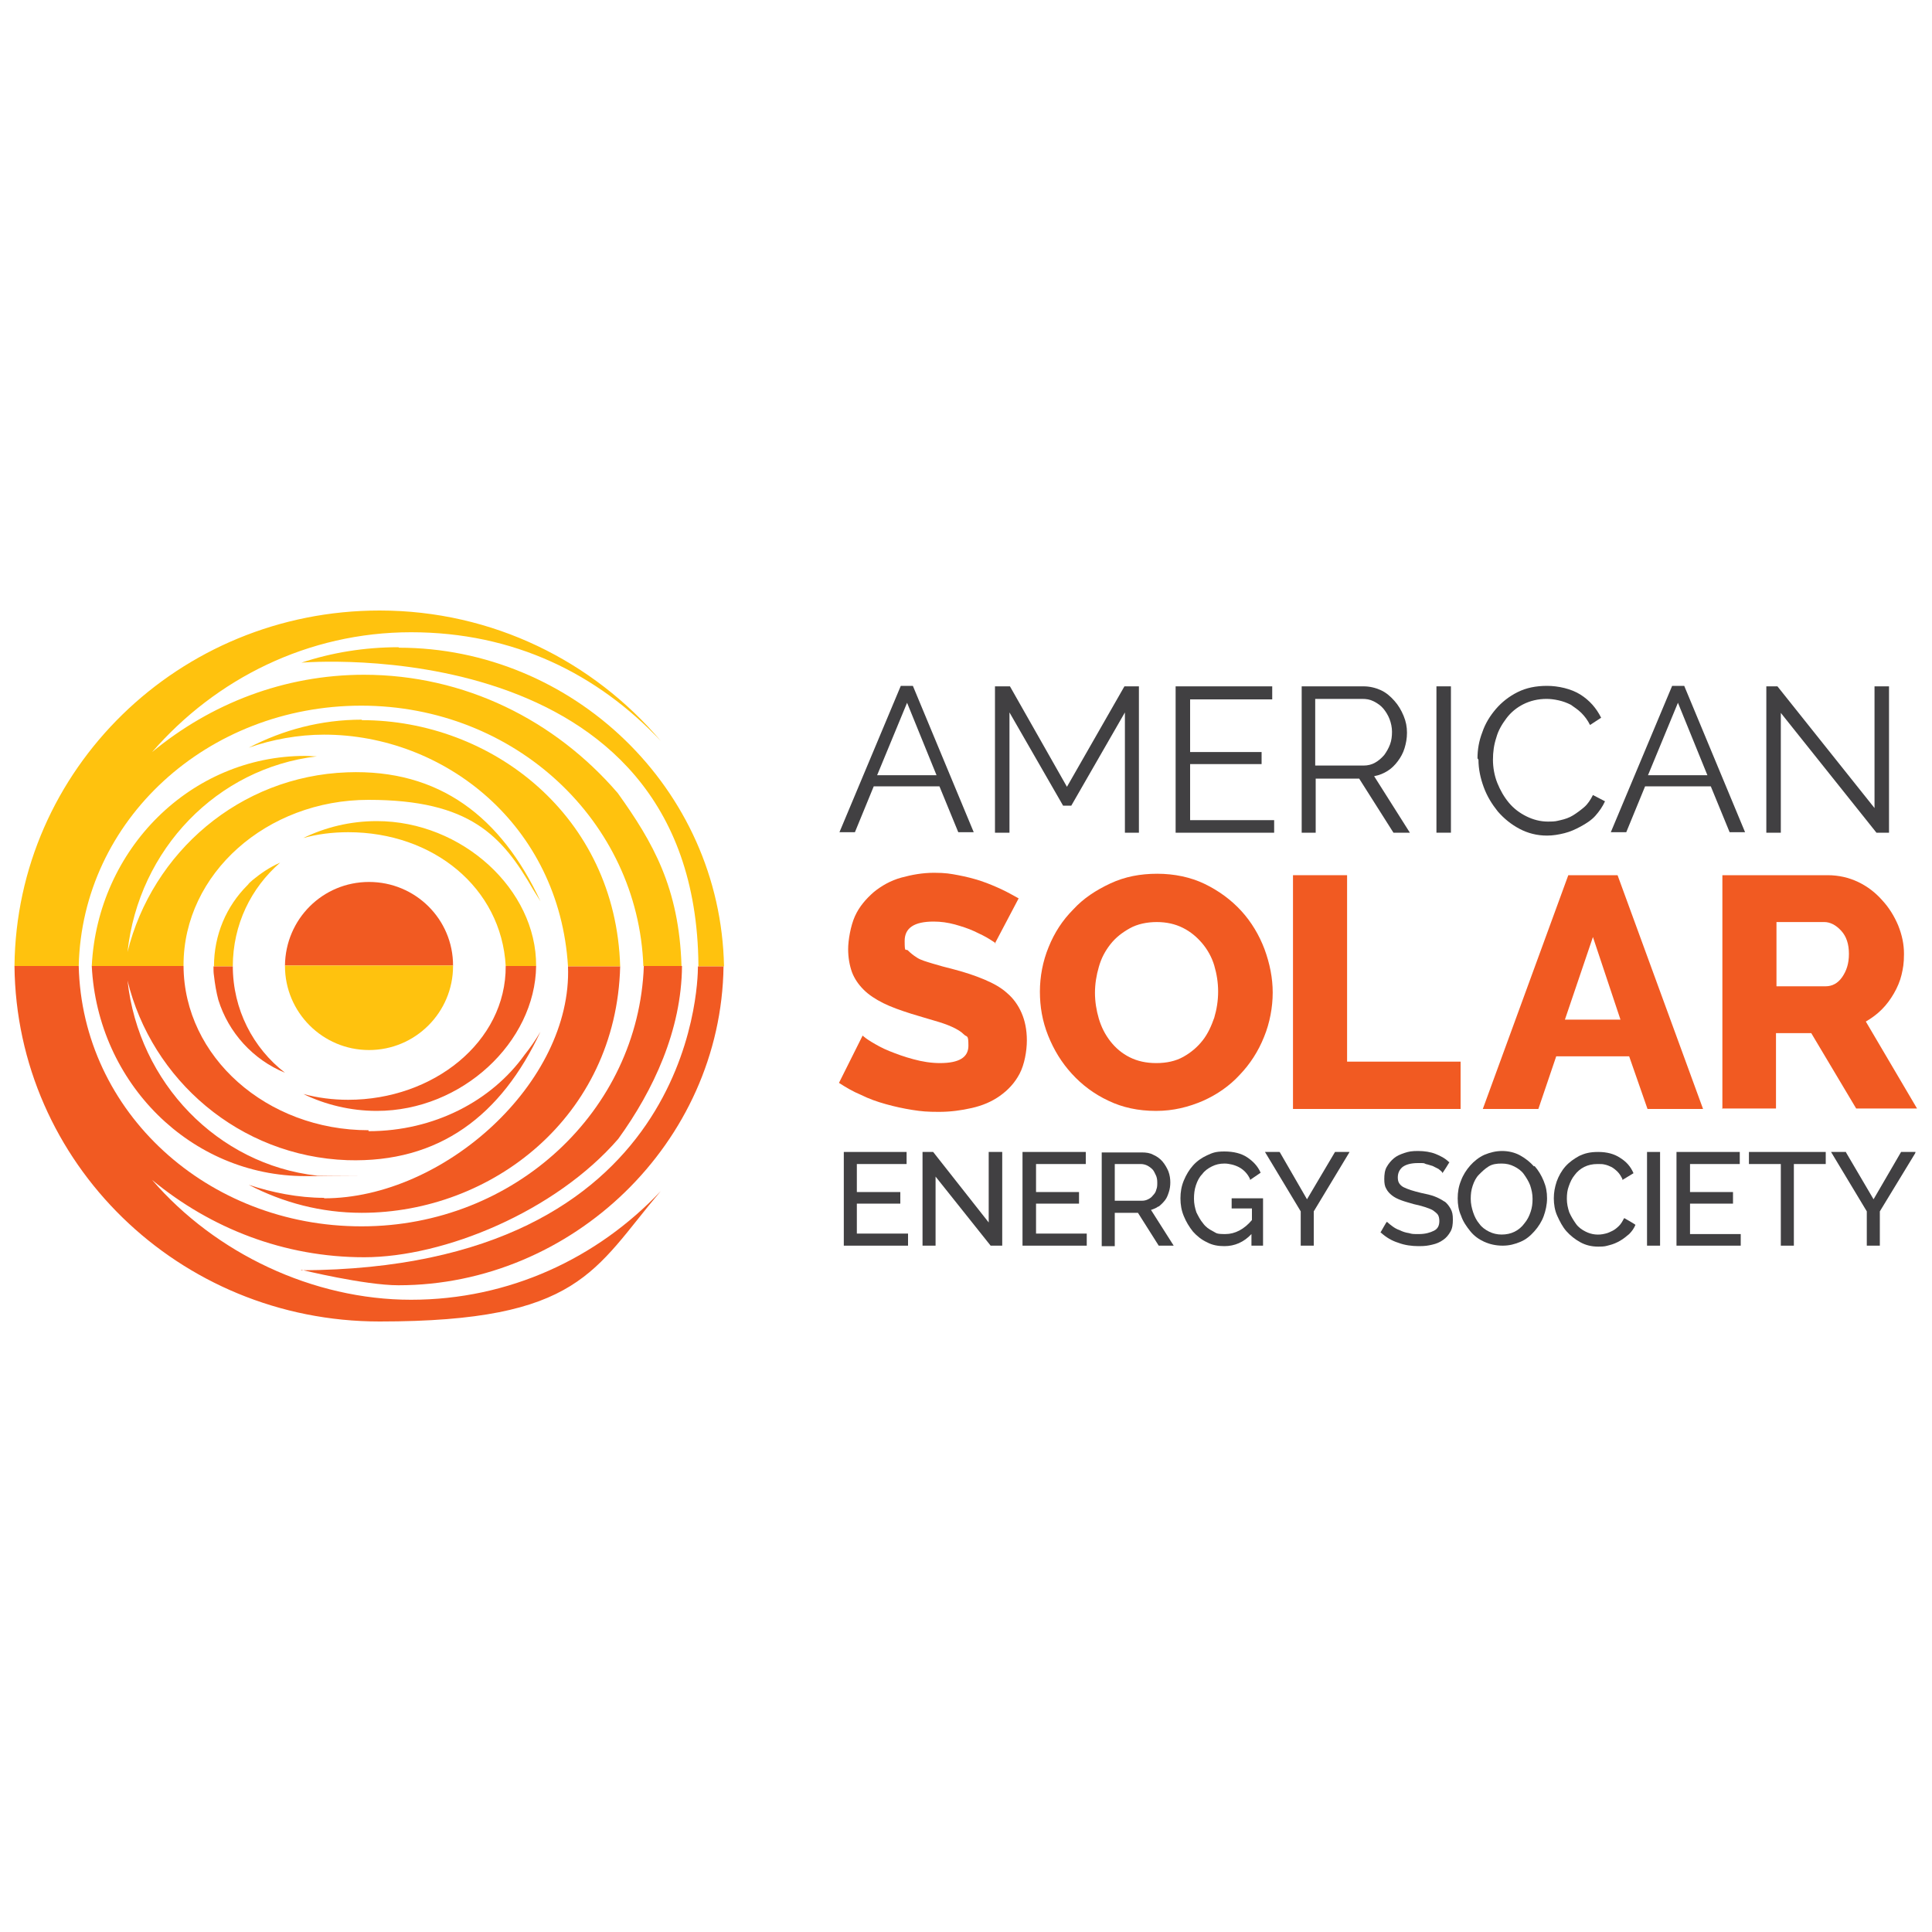 <?xml version="1.0" encoding="UTF-8"?>
<svg id="Layer_1" xmlns="http://www.w3.org/2000/svg" version="1.1" viewBox="0 0 400 400">
  <!-- Generator: Adobe Illustrator 29.7.1, SVG Export Plug-In . SVG Version: 2.1.1 Build 8)  -->
  <defs>
    <style>
      .st0 {
        fill: #ffcb05;
      }

      .st1 {
        fill: #414042;
      }

      .st2 {
        fill: #f15a22;
      }

      .st3 {
        fill: #ffc20e;
      }
    </style>
  </defs>
  <g>
    <path class="st0" d="M137,148.8c0,0-.1-.1-.2-.2,0,0,.1.1.2.2h0Z"/>
    <path class="st3" d="M82.5,134c-7,0-13.8,1.1-20.1,3.2h0s81.7-7.1,82.2,62.7v.2h5.3c-.7-37-31.5-66-67.3-66Z"/>
    <path class="st0" d="M62.8,173.5s0,0,0,0c0,0,0,0,0,0h0Z"/>
    <path class="st3" d="M74.9,149c-8.4,0-16.3,2.1-23.4,5.8h0c4.8-1.7,10.3-2.7,15.6-2.7,24.8,0,48.7,18.6,50.5,48h10.8c-.9-31.3-26.7-51-53.5-51Z"/>
    <path class="st3" d="M75.4,139.7c-16.6,0-31.8,6-43.9,16,13.2-15.2,32.3-24.8,53.6-24.8s38.6,8.6,51.7,22.5c-13.9-16.4-34.7-27-58.2-27-41.6,0-75.2,32.9-75.6,73.6h13.3c.7-30.3,26.7-53.9,58.5-53.9s57.3,23.9,58.4,53.9h7.9c-.5-16.2-5.9-25.6-13.2-35.8-13-15.1-31.7-24.5-52.6-24.5Z"/>
    <path class="st3" d="M78,170c-5.5,0-10.7,1.3-15.2,3.5,2.9-.8,6-1.2,9.3-1.2,17.6,0,31.7,11.5,32.6,27.7h6.3c.1-15.8-15.3-30-33-30Z"/>
    <path class="st2" d="M62.4,262.9s13.1,3.2,20.1,3.2c35.9,0,66.8-29.5,67.3-66h-5.3c0,3.9-1.3,62.6-82.2,62.9Z"/>
    <path class="st2" d="M67.1,248c-5.3,0-10.8-1.1-15.6-2.7h0c7.1,3.7,15,5.8,23.4,5.8,26.8,0,52.7-19.8,53.5-51h-10.8c.9,24-25.7,48-50.5,48Z"/>
    <path class="st2" d="M137,241.5c0,0-.1.1-.2.2,0,0,.1-.1.2-.2h0Z"/>
    <path class="st2" d="M74.8,253.9c-31.8,0-57.8-23.6-58.5-53.9H3c.4,40.7,34,73.6,75.6,73.6s44.3-10.6,58.2-27c-13.1,13.9-31.4,22.5-51.7,22.5s-40.5-9.6-53.6-24.8c12.1,10,27.3,16,43.9,16s39.6-9.5,52.6-24.5c7.3-10.1,13.1-22.5,13.2-35.8h-7.9c-1.1,30-26.8,53.9-58.4,53.9Z"/>
    <path class="st2" d="M62.8,226.5s0,0,0,0c0,0,0,0,0,0h0Z"/>
    <path class="st2" d="M72.1,227.7c-3.2,0-6.3-.4-9.3-1.2,4.5,2.2,9.8,3.5,15.2,3.5,17.7,0,32.8-14.3,33-30h-6.3c.1,15.7-15,27.7-32.6,27.7Z"/>
    <path class="st2" d="M76.4,182.6c-9.6,0-17.3,7.7-17.4,17.3h34.8c0-9.6-7.8-17.3-17.4-17.3Z"/>
    <path class="st3" d="M59,199.9s0,0,0,.1c0,9.6,7.8,17.4,17.4,17.4s17.4-7.8,17.4-17.4,0,0,0-.1c0,0-34.8,0-34.8,0Z"/>
    <path class="st0" d="M51.3,183.2c.3-.3.6-.6.9-.9-.3.3-.7.6-.9.9Z"/>
    <path class="st0" d="M51,178.5l.2-.2s-.1.1-.2.2Z"/>
    <path class="st3" d="M44.2,200.1h4c0-8.7,3.8-16.3,9.8-21.5-2.3,1-4.1,2.3-5.7,3.6-.3.3-.7.6-.9.9l-.2.2c-4.3,4.3-6.9,10.2-6.9,16.8h0Z"/>
    <path class="st2" d="M48.2,200.1h-4c0,.7,0,1.3.1,1.9.2,1.8.5,3.5.9,5,2.1,6.8,7.2,12.4,13.8,15.1-6.6-5.1-10.8-13.1-10.8-22.1Z"/>
    <path class="st3" d="M38,199.8c0-18.9,17.2-34.2,38.3-34.2s27.7,7.5,34.1,18.6c.5.8,1,1.6,1.5,2.4h0c-8.1-17.4-20.9-27.4-40-26.7-22.3.8-40.4,16.6-45.5,37.2,2.3-21.3,18.6-38.1,39.2-40.5h0c-.8,0-1.6-.1-2.4-.1-23.7,0-43,19.3-44.2,43.5h19c0,0,0-.1,0-.2Z"/>
    <path class="st2" d="M76.3,234c-21.1,0-38.2-15.2-38.3-34h-19c1.2,24.2,20.5,43.5,44.2,43.5s1.6,0,2.4-.1h0c-20.5-2.3-36.9-19.2-39.2-40.4,5,20.6,23.2,36.4,45.5,37.2,19.1.6,31.9-9.3,40-26.6h0c-1,1.7-2.1,3.3-3.3,4.8-6.8,9.5-18.7,15.8-32.3,15.8Z"/>
  </g>
  <g>
    <path class="st2" d="M206.2,195.4c-.1-.2-.6-.5-1.4-1s-1.8-1-3.1-1.6-2.6-1-4-1.4c-1.5-.4-2.9-.6-4.4-.6-4,0-6,1.3-6,4s.2,1.5.7,2,1.1,1,1.9,1.5,1.9.8,3.2,1.2c1.3.4,2.8.8,4.4,1.2,2.3.6,4.4,1.3,6.3,2.1,1.9.8,3.5,1.7,4.7,2.8,1.3,1.1,2.3,2.5,3,4.1.7,1.6,1.1,3.5,1.1,5.7s-.5,5-1.5,6.9-2.4,3.4-4.1,4.6-3.6,2-5.8,2.5-4.4.8-6.8.8-3.6-.1-5.5-.4c-1.9-.3-3.7-.7-5.5-1.2s-3.5-1.1-5.1-1.9c-1.7-.7-3.2-1.6-4.6-2.5l4.9-9.8c.2.2.8.7,1.8,1.3,1,.6,2.2,1.3,3.7,1.9,1.5.6,3.1,1.2,5,1.7,1.8.5,3.7.8,5.5.8,4,0,5.9-1.2,5.9-3.6s-.3-1.7-.9-2.3-1.4-1.1-2.5-1.6-2.3-.9-3.7-1.3-3-.9-4.7-1.4c-2.2-.7-4.2-1.4-5.8-2.2-1.6-.8-3-1.7-4.1-2.8s-1.9-2.3-2.4-3.6c-.5-1.4-.8-3-.8-4.8s.5-4.8,1.4-6.8,2.3-3.6,3.9-5c1.6-1.3,3.5-2.4,5.7-3s4.4-1,6.8-1,3.4.2,5,.5c1.6.3,3.2.7,4.7,1.2,1.5.5,2.9,1.1,4.2,1.7,1.3.6,2.5,1.3,3.6,1.9l-4.9,9.3Z"/>
    <path class="st2" d="M239.3,230c-3.6,0-6.9-.7-9.8-2.1-3-1.4-5.5-3.3-7.6-5.6s-3.7-4.9-4.9-7.9c-1.2-3-1.7-6-1.7-9.1s.6-6.3,1.8-9.2c1.2-3,2.9-5.6,5.1-7.8,2.1-2.3,4.7-4,7.7-5.4s6.2-2,9.7-2,6.9.7,9.8,2.1,5.5,3.3,7.6,5.6c2.1,2.3,3.7,5,4.8,7.9,1.1,3,1.7,6,1.7,9s-.6,6.3-1.8,9.2c-1.2,3-2.9,5.6-5,7.8-2.1,2.3-4.7,4.1-7.6,5.4-3,1.3-6.2,2.1-9.7,2.1ZM226.7,205.5c0,1.9.3,3.7.8,5.4.5,1.7,1.3,3.3,2.4,4.7s2.4,2.5,4,3.3c1.6.8,3.4,1.2,5.5,1.2s4-.4,5.6-1.3,2.9-2,4-3.4,1.8-3,2.4-4.7c.5-1.7.8-3.5.8-5.4s-.3-3.7-.8-5.4c-.5-1.7-1.4-3.3-2.5-4.6s-2.4-2.4-4-3.2-3.4-1.2-5.4-1.2-4,.4-5.6,1.3-2.9,1.9-4,3.3c-1.1,1.4-1.9,2.9-2.4,4.7-.5,1.7-.8,3.5-.8,5.4Z"/>
    <path class="st2" d="M267.7,229.6v-48.4h11.2v38.6h23.5v9.8h-34.7Z"/>
    <path class="st2" d="M324.8,181.2h10.1l17.7,48.4h-11.5l-3.8-10.9h-15.1l-3.7,10.9h-11.5l17.7-48.4ZM335.5,211.1l-5.7-17.1-5.8,17.1h11.5Z"/>
    <path class="st2" d="M356.6,229.6v-48.4h21.8c2.3,0,4.4.5,6.3,1.4s3.6,2.2,5,3.8c1.4,1.5,2.5,3.3,3.3,5.2.8,2,1.2,3.9,1.2,5.9s-.2,3-.5,4.3-.9,2.7-1.6,3.9-1.5,2.3-2.5,3.3c-1,1-2.1,1.8-3.3,2.5l10.6,18h-12.6l-9.3-15.6h-7.3v15.6h-11.2ZM367.8,204.2h10.2c1.3,0,2.5-.6,3.4-1.9s1.4-2.8,1.4-4.8-.5-3.6-1.6-4.8-2.3-1.8-3.5-1.8h-9.9v13.2Z"/>
  </g>
  <g>
    <path class="st1" d="M186.5,142h2.5l12.6,30.3h-3.2l-3.9-9.5h-13.6l-3.9,9.5h-3.2l12.7-30.3ZM193.9,160.5l-6.1-15-6.2,15h12.3Z"/>
    <path class="st1" d="M232.9,172.4v-24.9l-11.1,19.3h-1.7l-11.1-19.3v24.9h-3v-30.3h3.1l11.8,20.8,11.9-20.8h3v30.3h-3Z"/>
    <path class="st1" d="M263.8,169.7v2.7h-20.4v-30.3h20v2.7h-17v10.9h14.8v2.5h-14.8v11.6s17.4,0,17.4,0Z"/>
    <path class="st1" d="M269.5,172.4v-30.3h12.8c1.3,0,2.5.3,3.6.8s2,1.3,2.8,2.2c.8.9,1.4,1.9,1.9,3.1s.7,2.3.7,3.5-.2,2.2-.5,3.2c-.3,1-.8,1.9-1.4,2.7-.6.8-1.3,1.5-2.1,2s-1.7.9-2.8,1.1l7.4,11.7h-3.4l-7.1-11.2h-9v11.2h-3ZM272.4,158.5h9.9c.9,0,1.7-.2,2.4-.6s1.3-.9,1.9-1.6c.5-.7.9-1.4,1.2-2.2.3-.8.4-1.7.4-2.6s-.2-1.8-.5-2.6c-.3-.8-.8-1.6-1.3-2.2s-1.2-1.1-2-1.5c-.8-.4-1.5-.5-2.4-.5h-9.7v13.8h0Z"/>
    <path class="st1" d="M297.4,172.4v-30.3h3v30.3h-3Z"/>
    <path class="st1" d="M305.9,157c0-1.8.3-3.6,1-5.4.6-1.8,1.6-3.4,2.8-4.8s2.7-2.6,4.5-3.5c1.8-.9,3.8-1.3,6.1-1.3s5,.6,6.9,1.8,3.3,2.8,4.3,4.8l-2.3,1.5c-.5-1-1.1-1.8-1.8-2.5-.7-.7-1.5-1.2-2.2-1.7-.8-.4-1.6-.7-2.5-.9-.9-.2-1.7-.3-2.5-.3-1.8,0-3.4.4-4.8,1.1-1.4.7-2.6,1.7-3.5,2.9s-1.7,2.5-2.1,4c-.5,1.5-.7,3-.7,4.6s.3,3.3.9,4.8,1.4,2.9,2.4,4.1c1,1.2,2.2,2.1,3.6,2.8,1.4.7,2.9,1.1,4.5,1.1s1.7-.1,2.6-.3,1.8-.5,2.6-1,1.6-1.1,2.3-1.7,1.3-1.5,1.8-2.5l2.5,1.3c-.5,1.1-1.2,2.1-2,3s-1.9,1.6-3,2.2-2.2,1.1-3.4,1.4-2.4.5-3.6.5c-2.1,0-4-.5-5.7-1.4-1.7-.9-3.2-2.1-4.5-3.6-1.2-1.5-2.2-3.1-2.9-5s-1.1-3.8-1.1-5.7Z"/>
    <path class="st1" d="M346.2,142h2.5l12.6,30.3h-3.2l-3.9-9.5h-13.6l-3.9,9.5h-3.2l12.7-30.3ZM353.5,160.5l-6.1-15-6.2,15h12.3Z"/>
    <path class="st1" d="M368.7,147.6v24.8h-3v-30.3h2.3l20.1,25.2v-25.2h3v30.3h-2.6l-19.8-24.8Z"/>
  </g>
  <polygon class="st1" points="177.4 249.2 186.4 249.2 186.4 246.8 177.4 246.8 177.4 241 187.7 241 187.7 238.5 174.7 238.5 174.7 257.9 188 257.9 188 255.4 177.4 255.4 177.4 249.2"/>
  <polygon class="st1" points="204.7 253.1 193.2 238.5 193.1 238.5 191 238.5 191 257.9 193.7 257.9 193.7 243.6 205.1 257.9 205.2 257.9 207.5 257.9 207.5 238.5 204.7 238.5 204.7 253.1"/>
  <polygon class="st1" points="214.5 249.2 223.4 249.2 223.4 246.8 214.5 246.8 214.5 241 224.8 241 224.8 238.5 211.7 238.5 211.7 257.9 225 257.9 225 255.4 214.5 255.4 214.5 249.2"/>
  <path class="st1" d="M239.9,249.8c.5-.4.9-.8,1.3-1.3.4-.5.6-1.1.8-1.7s.3-1.3.3-2-.1-1.5-.4-2.3c-.3-.7-.7-1.4-1.2-2-.5-.6-1.2-1.1-1.9-1.4-.7-.4-1.5-.5-2.4-.5h-8.3v19.4h2.7v-6.9h4.8l4.3,6.8h0c0,0,3.1,0,3.1,0l-4.7-7.4c.6-.2,1.1-.4,1.5-.7ZM230.7,241h5.5c.4,0,.9.1,1.3.3.4.2.8.5,1.1.8s.5.8.7,1.2c.2.4.3.9.3,1.5s0,1-.2,1.5c-.1.5-.4.9-.7,1.2-.3.4-.6.6-1,.8-.4.2-.8.3-1.3.3h-5.6s0-7.6,0-7.6Z"/>
  <path class="st1" d="M255.1,250.2h4.1v2.4c-1.6,1.9-3.5,2.9-5.5,2.9s-1.8-.2-2.6-.6-1.5-.9-2-1.6c-.6-.7-1-1.5-1.4-2.3-.3-.9-.5-1.8-.5-2.8s.1-1.9.4-2.8c.3-.9.7-1.7,1.3-2.3.5-.7,1.2-1.2,2-1.6s1.6-.6,2.6-.6,2.2.3,3.1.8c.9.5,1.7,1.3,2.2,2.4v.2c0,0,2.2-1.5,2.2-1.5h0c-.6-1.4-1.6-2.4-2.8-3.2-1.2-.8-2.8-1.2-4.7-1.2s-2.5.3-3.6.8-2.1,1.2-2.9,2.1c-.8.9-1.4,1.9-1.9,3.1-.5,1.2-.7,2.4-.7,3.7s.2,2.5.7,3.7,1.1,2.2,1.9,3.2c.8.9,1.8,1.7,2.9,2.2,1.1.6,2.3.8,3.6.8,2.1,0,4-.8,5.6-2.5v2.4h2.4v-9.8h-6.5v2.1h0Z"/>
  <polygon class="st1" points="270.6 248.3 265 238.6 264.9 238.5 261.9 238.5 269.3 250.8 269.3 257.9 272 257.9 272 250.8 279.3 238.7 279.4 238.5 276.4 238.5 270.6 248.3"/>
  <path class="st1" d="M299.1,248.8c-.6-.4-1.3-.8-2.1-1.1s-1.7-.5-2.7-.7c-.8-.2-1.6-.4-2.2-.6-.6-.2-1.1-.4-1.5-.6s-.7-.5-.9-.8c-.2-.3-.3-.7-.3-1.2,0-.9.3-1.6,1-2.2.7-.5,1.7-.8,3.2-.8s1.1,0,1.6.2c.5.1,1,.3,1.4.4.4.2.8.4,1.2.6.3.2.6.5.8.7v.2c.1,0,1.5-2.3,1.5-2.3h-.1c-.8-.8-1.8-1.3-2.8-1.7s-2.3-.6-3.6-.6-1.9.1-2.8.4c-.9.3-1.6.6-2.2,1.1-.6.5-1.1,1.1-1.5,1.8s-.5,1.6-.5,2.5.1,1.5.4,2c.3.6.7,1,1.2,1.4.5.4,1.1.7,1.9,1s1.6.5,2.6.8c.9.2,1.7.4,2.3.6s1.2.4,1.7.7c.4.3.8.6,1,.9s.3.8.3,1.3c0,.9-.3,1.6-1.1,2s-1.8.7-3.1.7-1.4,0-2.1-.2c-.7-.1-1.3-.3-1.9-.6-.6-.2-1.1-.5-1.5-.8-.4-.3-.8-.6-1.1-.9h-.1c0-.1-1.3,2.2-1.3,2.2h.1c1.1,1,2.3,1.7,3.6,2.1,1.3.5,2.8.7,4.2.7s1.9-.1,2.8-.3c.9-.2,1.6-.5,2.3-1,.6-.4,1.1-1,1.5-1.7.4-.7.5-1.5.5-2.5s-.1-1.6-.5-2.3c-.3-.5-.7-1.1-1.3-1.5Z"/>
  <path class="st1" d="M317.6,241.5c-.8-.9-1.8-1.7-2.9-2.3-1.1-.6-2.4-.9-3.7-.9s-2.5.3-3.7.8c-1.1.5-2.1,1.3-2.9,2.2-.8.9-1.5,2-1.9,3.1-.5,1.2-.7,2.4-.7,3.7s.2,2.5.7,3.6c.4,1.2,1.1,2.2,1.9,3.2s1.8,1.7,2.9,2.2,2.4.8,3.8.8,2.5-.3,3.7-.8,2.1-1.3,2.9-2.2c.8-.9,1.5-2,1.9-3.1s.7-2.4.7-3.7-.2-2.4-.7-3.6c-.5-1.2-1.1-2.2-1.9-3.1ZM310.9,255.6c-.9,0-1.8-.2-2.6-.6-.8-.4-1.5-.9-2-1.6-.6-.7-1-1.5-1.3-2.4s-.5-1.8-.5-2.8.1-1.8.4-2.7.7-1.7,1.3-2.3,1.2-1.2,2-1.7,1.7-.6,2.7-.6,1.8.2,2.6.6c.8.4,1.5.9,2,1.6s1,1.5,1.3,2.3c.3.9.5,1.8.5,2.8s-.1,1.8-.4,2.7c-.3.9-.7,1.7-1.3,2.4-.5.7-1.2,1.3-2,1.7-.8.4-1.7.6-2.7.6Z"/>
  <path class="st1" d="M336.2,252.3c-.3.6-.6,1.1-1,1.5-.4.4-.9.8-1.3,1s-1,.5-1.5.6c-1.5.4-2.9.2-4.1-.4-.8-.4-1.5-.9-2-1.6s-1-1.5-1.4-2.4c-.3-.9-.5-1.8-.5-2.8s.1-1.8.4-2.6c.3-.9.7-1.7,1.2-2.3.5-.7,1.2-1.3,2-1.7.8-.4,1.7-.6,2.7-.6s1,0,1.5.1,1,.3,1.4.5.9.6,1.3,1,.7.9,1,1.5v.2c0,0,2.3-1.4,2.3-1.4h0c-.6-1.4-1.5-2.4-2.8-3.2-1.2-.8-2.7-1.2-4.5-1.2s-2.8.3-3.9.8c-1.1.6-2.1,1.3-2.9,2.2-.8.9-1.4,2-1.8,3.1-.4,1.2-.6,2.3-.6,3.5s.2,2.5.7,3.6,1.1,2.3,1.9,3.2c.8.9,1.8,1.7,2.9,2.3,1.1.6,2.3.9,3.7.9s1.5-.1,2.3-.3,1.5-.5,2.2-.9c.7-.4,1.3-.9,1.9-1.4.6-.6,1-1.2,1.3-1.9h0c0-.1-2.3-1.4-2.3-1.4h0Z"/>
  <rect class="st1" x="341" y="238.5" width="2.7" height="19.4"/>
  <polygon class="st1" points="349.9 249.2 358.8 249.2 358.8 246.8 349.9 246.8 349.9 241 360.2 241 360.2 238.5 347.1 238.5 347.1 257.9 360.4 257.9 360.4 255.5 349.9 255.5 349.9 249.2"/>
  <polygon class="st1" points="362.1 241 368.7 241 368.7 257.9 371.4 257.9 371.4 241 378 241 378 238.5 362.1 238.5 362.1 241"/>
  <polygon class="st1" points="393.6 238.5 387.9 248.3 382.2 238.6 382.2 238.5 379.1 238.5 386.5 250.8 386.5 257.9 389.2 257.9 389.2 250.8 396.5 238.8 396.6 238.5 393.6 238.5"/>
</svg>